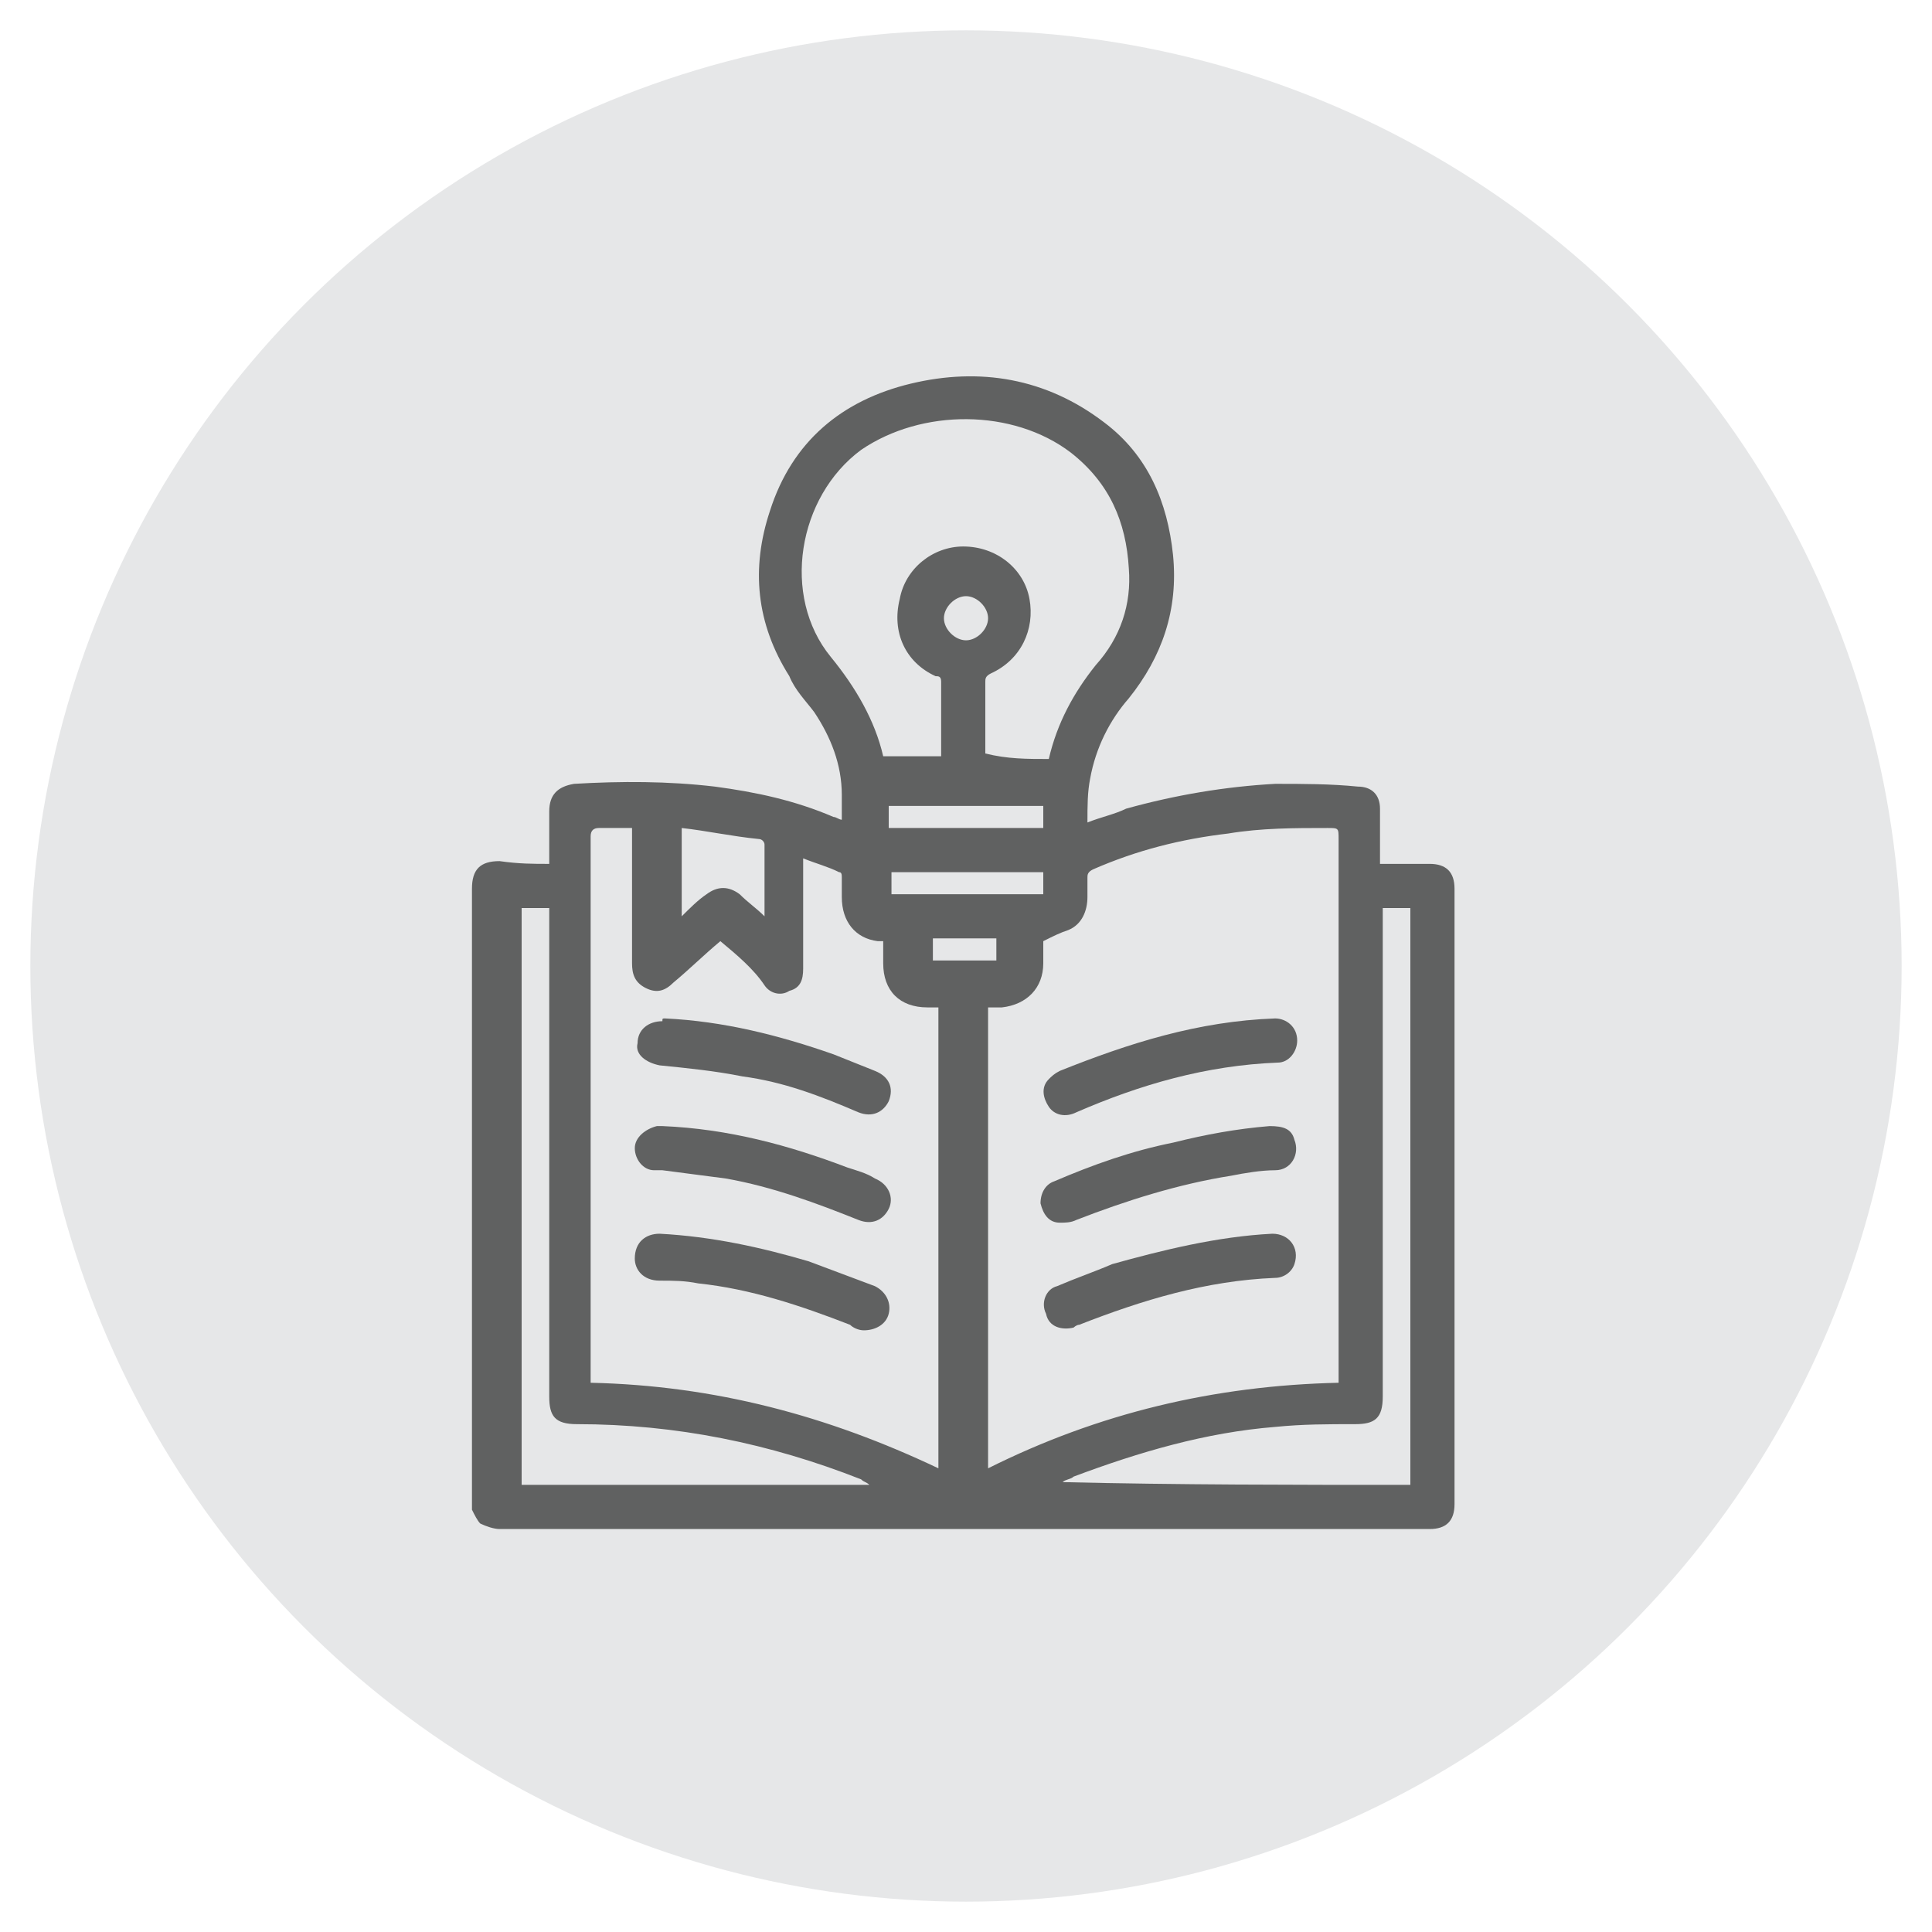 <?xml version="1.0" encoding="utf-8"?>
<!-- Generator: Adobe Illustrator 26.0.1, SVG Export Plug-In . SVG Version: 6.00 Build 0)  -->
<svg version="1.1" id="Layer_1" xmlns="http://www.w3.org/2000/svg" xmlns:xlink="http://www.w3.org/1999/xlink" x="0px" y="0px"
	 viewBox="0 0 70 70" style="enable-background:new 0 0 70 70;" xml:space="preserve">
<style type="text/css">
	.st0{fill:#E6E7E8;}
	.st1{fill:#D12227;}
	.st2{fill:#606161;}
</style>
<circle class="st0" cx="35" cy="35" r="33.9"/>
<g>
	<path class="st2" d="M19.9,31.3c0-0.7,0-1.3,0-1.9c0-0.6,0.3-0.9,0.9-1c1.7-0.1,3.4-0.1,5.1,0.1c1.5,0.2,2.9,0.5,4.3,1.1
		c0.1,0,0.2,0.1,0.3,0.1c0-0.3,0-0.6,0-0.9c0-1.1-0.4-2.1-1-3c-0.3-0.4-0.7-0.8-0.9-1.3c-1.2-1.9-1.4-3.9-0.7-6
		c0.8-2.5,2.6-4,5.1-4.6c2.5-0.6,4.9-0.2,7,1.4c1.6,1.2,2.3,2.9,2.5,4.8c0.2,2-0.4,3.7-1.6,5.2c-0.7,0.8-1.2,1.8-1.4,2.9
		c-0.1,0.5-0.1,1-0.1,1.6c0.5-0.2,1-0.3,1.4-0.5c1.8-0.5,3.6-0.8,5.4-0.9c1,0,2,0,3,0.1c0.5,0,0.8,0.3,0.8,0.8c0,0.7,0,1.3,0,2
		c0.3,0,0.6,0,0.9,0c0.3,0,0.6,0,0.9,0c0.6,0,0.9,0.3,0.9,0.9c0,7.2,0,14.3,0,21.5c0,0.3,0,0.5,0,0.8c0,0.6-0.3,0.9-0.9,0.9
		c-6.1,0-12.1,0-18.2,0c-5.2,0-10.3,0-15.5,0c-0.2,0-0.5-0.1-0.7-0.2c-0.1-0.1-0.2-0.3-0.3-0.5c0-0.1,0-0.2,0-0.3
		c0-7.4,0-14.8,0-22.2c0-0.7,0.3-1,1-1C18.8,31.3,19.3,31.3,19.9,31.3z M48.5,50.1c0-0.1,0-0.2,0-0.3c0-6.5,0-12.9,0-19.4
		c0-0.4,0-0.4-0.4-0.4c-1.2,0-2.4,0-3.6,0.2c-1.7,0.2-3.3,0.6-4.9,1.3c-0.2,0.1-0.2,0.2-0.2,0.3c0,0.2,0,0.5,0,0.7
		c0,0.5-0.2,1-0.7,1.2c-0.3,0.1-0.5,0.2-0.9,0.4c0,0.2,0,0.5,0,0.8c0,0.9-0.6,1.5-1.5,1.6c-0.2,0-0.3,0-0.5,0c0,5.6,0,11.2,0,16.7
		C39.8,51.2,44,50.2,48.5,50.1z M26.1,34.1c-0.6,0.5-1.1,1-1.7,1.5c-0.3,0.3-0.6,0.4-1,0.2c-0.4-0.2-0.5-0.5-0.5-0.9
		c0-1.5,0-3.1,0-4.6c0-0.1,0-0.2,0-0.3c-0.4,0-0.8,0-1.2,0c-0.2,0-0.3,0.1-0.3,0.3c0,6.5,0,13,0,19.5c0,0.1,0,0.2,0,0.3
		c4.5,0.1,8.6,1.2,12.6,3.1c0-5.6,0-11.2,0-16.7c-0.1,0-0.3,0-0.4,0c-1,0-1.6-0.6-1.6-1.6c0-0.3,0-0.5,0-0.8c-0.1,0-0.2,0-0.2,0
		c-0.8-0.1-1.3-0.7-1.3-1.6c0-0.2,0-0.5,0-0.7c0-0.1,0-0.2-0.1-0.2c-0.4-0.2-0.8-0.3-1.3-0.5c0,0.2,0,0.3,0,0.4c0,1.2,0,2.4,0,3.6
		c0,0.4-0.1,0.7-0.5,0.8c-0.3,0.2-0.7,0.1-0.9-0.2C27.3,35.1,26.7,34.6,26.1,34.1z M38,27.5c0.3-1.3,0.9-2.4,1.7-3.4
		c0.9-1,1.3-2.2,1.2-3.5c-0.1-1.7-0.7-3.1-2.1-4.2c-2.1-1.6-5.4-1.6-7.6-0.1c-2.3,1.7-2.9,5.3-1.1,7.5c0.9,1.1,1.6,2.3,1.9,3.6
		c0.7,0,1.4,0,2.1,0c0,0,0-0.1,0-0.1c0-0.9,0-1.7,0-2.6c0-0.2-0.1-0.2-0.2-0.2c-1.1-0.5-1.6-1.6-1.3-2.8c0.2-1.1,1.2-1.9,2.3-1.9
		c1.2,0,2.2,0.8,2.4,1.9c0.2,1.1-0.3,2.2-1.4,2.7c-0.2,0.1-0.2,0.2-0.2,0.3c0,0.7,0,1.3,0,2c0,0.2,0,0.4,0,0.6
		C36.5,27.5,37.2,27.5,38,27.5z M18.9,53.8c4.2,0,8.4,0,12.6,0c-0.1-0.1-0.2-0.1-0.3-0.2c-3.3-1.3-6.7-2-10.3-2c-0.8,0-1-0.3-1-1
		c0-5.8,0-11.6,0-17.3c0-0.1,0-0.3,0-0.4c-0.4,0-0.7,0-1,0C18.9,39.9,18.9,46.8,18.9,53.8z M51.1,53.8c0-7,0-13.9,0-20.9
		c-0.4,0-0.7,0-1,0c0,0.2,0,0.3,0,0.5c0,5.7,0,11.5,0,17.2c0,0.8-0.3,1-1,1c-1,0-1.9,0-2.9,0.1c-2.5,0.2-4.9,0.9-7.3,1.8
		c-0.1,0.1-0.3,0.1-0.4,0.2c0,0,0,0,0,0C42.7,53.8,46.9,53.8,51.1,53.8z M24.7,30c0,1.1,0,2.1,0,3.2c0.3-0.3,0.6-0.6,0.9-0.8
		c0.4-0.3,0.8-0.3,1.2,0c0.3,0.3,0.6,0.5,0.9,0.8c0,0,0-0.1,0-0.1c0-0.8,0-1.6,0-2.5c0-0.1-0.1-0.2-0.2-0.2
		C26.5,30.3,25.6,30.1,24.7,30z M32.2,30c1.9,0,3.7,0,5.6,0c0-0.3,0-0.5,0-0.8c-1.9,0-3.7,0-5.6,0C32.2,29.5,32.2,29.7,32.2,30z
		 M32.3,32.4c1.8,0,3.6,0,5.5,0c0-0.3,0-0.5,0-0.8c-1.8,0-3.6,0-5.5,0C32.3,31.9,32.3,32.1,32.3,32.4z M35,23.2
		c0.4,0,0.8-0.4,0.8-0.8c0-0.4-0.4-0.8-0.8-0.8c-0.4,0-0.8,0.4-0.8,0.8C34.2,22.8,34.6,23.2,35,23.2z M33.8,34.8c0.8,0,1.6,0,2.3,0
		c0-0.3,0-0.5,0-0.8c-0.8,0-1.6,0-2.3,0C33.8,34.3,33.8,34.5,33.8,34.8z"/>
	<path class="st2" d="M46,40.8c0.5,0,0.8,0.1,0.9,0.5c0.2,0.5-0.1,1.1-0.7,1.1c-0.5,0-1.1,0.1-1.6,0.2c-1.9,0.3-3.8,0.9-5.6,1.6
		c-0.2,0.1-0.4,0.1-0.6,0.1c-0.4,0-0.6-0.3-0.7-0.7c0-0.4,0.2-0.7,0.5-0.8c1.4-0.6,2.8-1.1,4.3-1.4C43.7,41.1,44.8,40.9,46,40.8z"/>
	<path class="st2" d="M46.1,44.7c0.6,0,1,0.5,0.8,1.1c-0.1,0.3-0.4,0.5-0.7,0.5c-2.5,0.1-4.8,0.8-7.1,1.7c-0.1,0-0.2,0.1-0.2,0.1
		c-0.4,0.1-0.9,0-1-0.5c-0.2-0.4,0-0.9,0.4-1c0.7-0.3,1.3-0.5,2-0.8C42.1,45.3,44.1,44.8,46.1,44.7z"/>
	<path class="st2" d="M47,37.7c0,0.4-0.3,0.8-0.7,0.8c-2.6,0.1-5,0.8-7.3,1.8c-0.4,0.2-0.8,0.1-1-0.2c-0.2-0.3-0.3-0.7,0-1
		c0.1-0.1,0.2-0.2,0.4-0.3c2.5-1,5-1.8,7.8-1.9C46.6,36.9,47,37.2,47,37.7z"/>
	<path class="st2" d="M24,40.8c2.4,0.1,4.6,0.7,6.7,1.5c0.3,0.1,0.7,0.2,1,0.4c0.5,0.2,0.7,0.7,0.5,1.1c-0.2,0.4-0.6,0.6-1.1,0.4
		c-1.5-0.6-3.1-1.2-4.8-1.5c-0.8-0.1-1.5-0.2-2.3-0.3c-0.1,0-0.2,0-0.3,0C23.3,42.4,23,42,23,41.6c0-0.4,0.4-0.7,0.8-0.8
		C23.9,40.8,24,40.8,24,40.8z"/>
	<path class="st2" d="M23.9,44.7c1.9,0.1,3.7,0.5,5.4,1c0.8,0.3,1.6,0.6,2.4,0.9c0.4,0.2,0.6,0.6,0.5,1c-0.1,0.4-0.5,0.6-0.9,0.6
		c-0.2,0-0.4-0.1-0.5-0.2c-1.8-0.7-3.6-1.3-5.5-1.5c-0.5-0.1-0.9-0.1-1.4-0.1c-0.6,0-0.9-0.4-0.9-0.8C23,45,23.4,44.7,23.9,44.7z"/>
	<path class="st2" d="M24.1,36.9c2.1,0.1,4.1,0.6,6.1,1.3c0.5,0.2,1,0.4,1.5,0.6c0.5,0.2,0.7,0.6,0.5,1.1c-0.2,0.4-0.6,0.6-1.1,0.4
		c-1.4-0.6-2.7-1.1-4.2-1.3c-1-0.2-2-0.3-3-0.4c-0.5-0.1-0.9-0.4-0.8-0.8c0-0.5,0.4-0.8,0.9-0.8C24,36.9,24,36.9,24.1,36.9z"/>
</g>
</svg>
